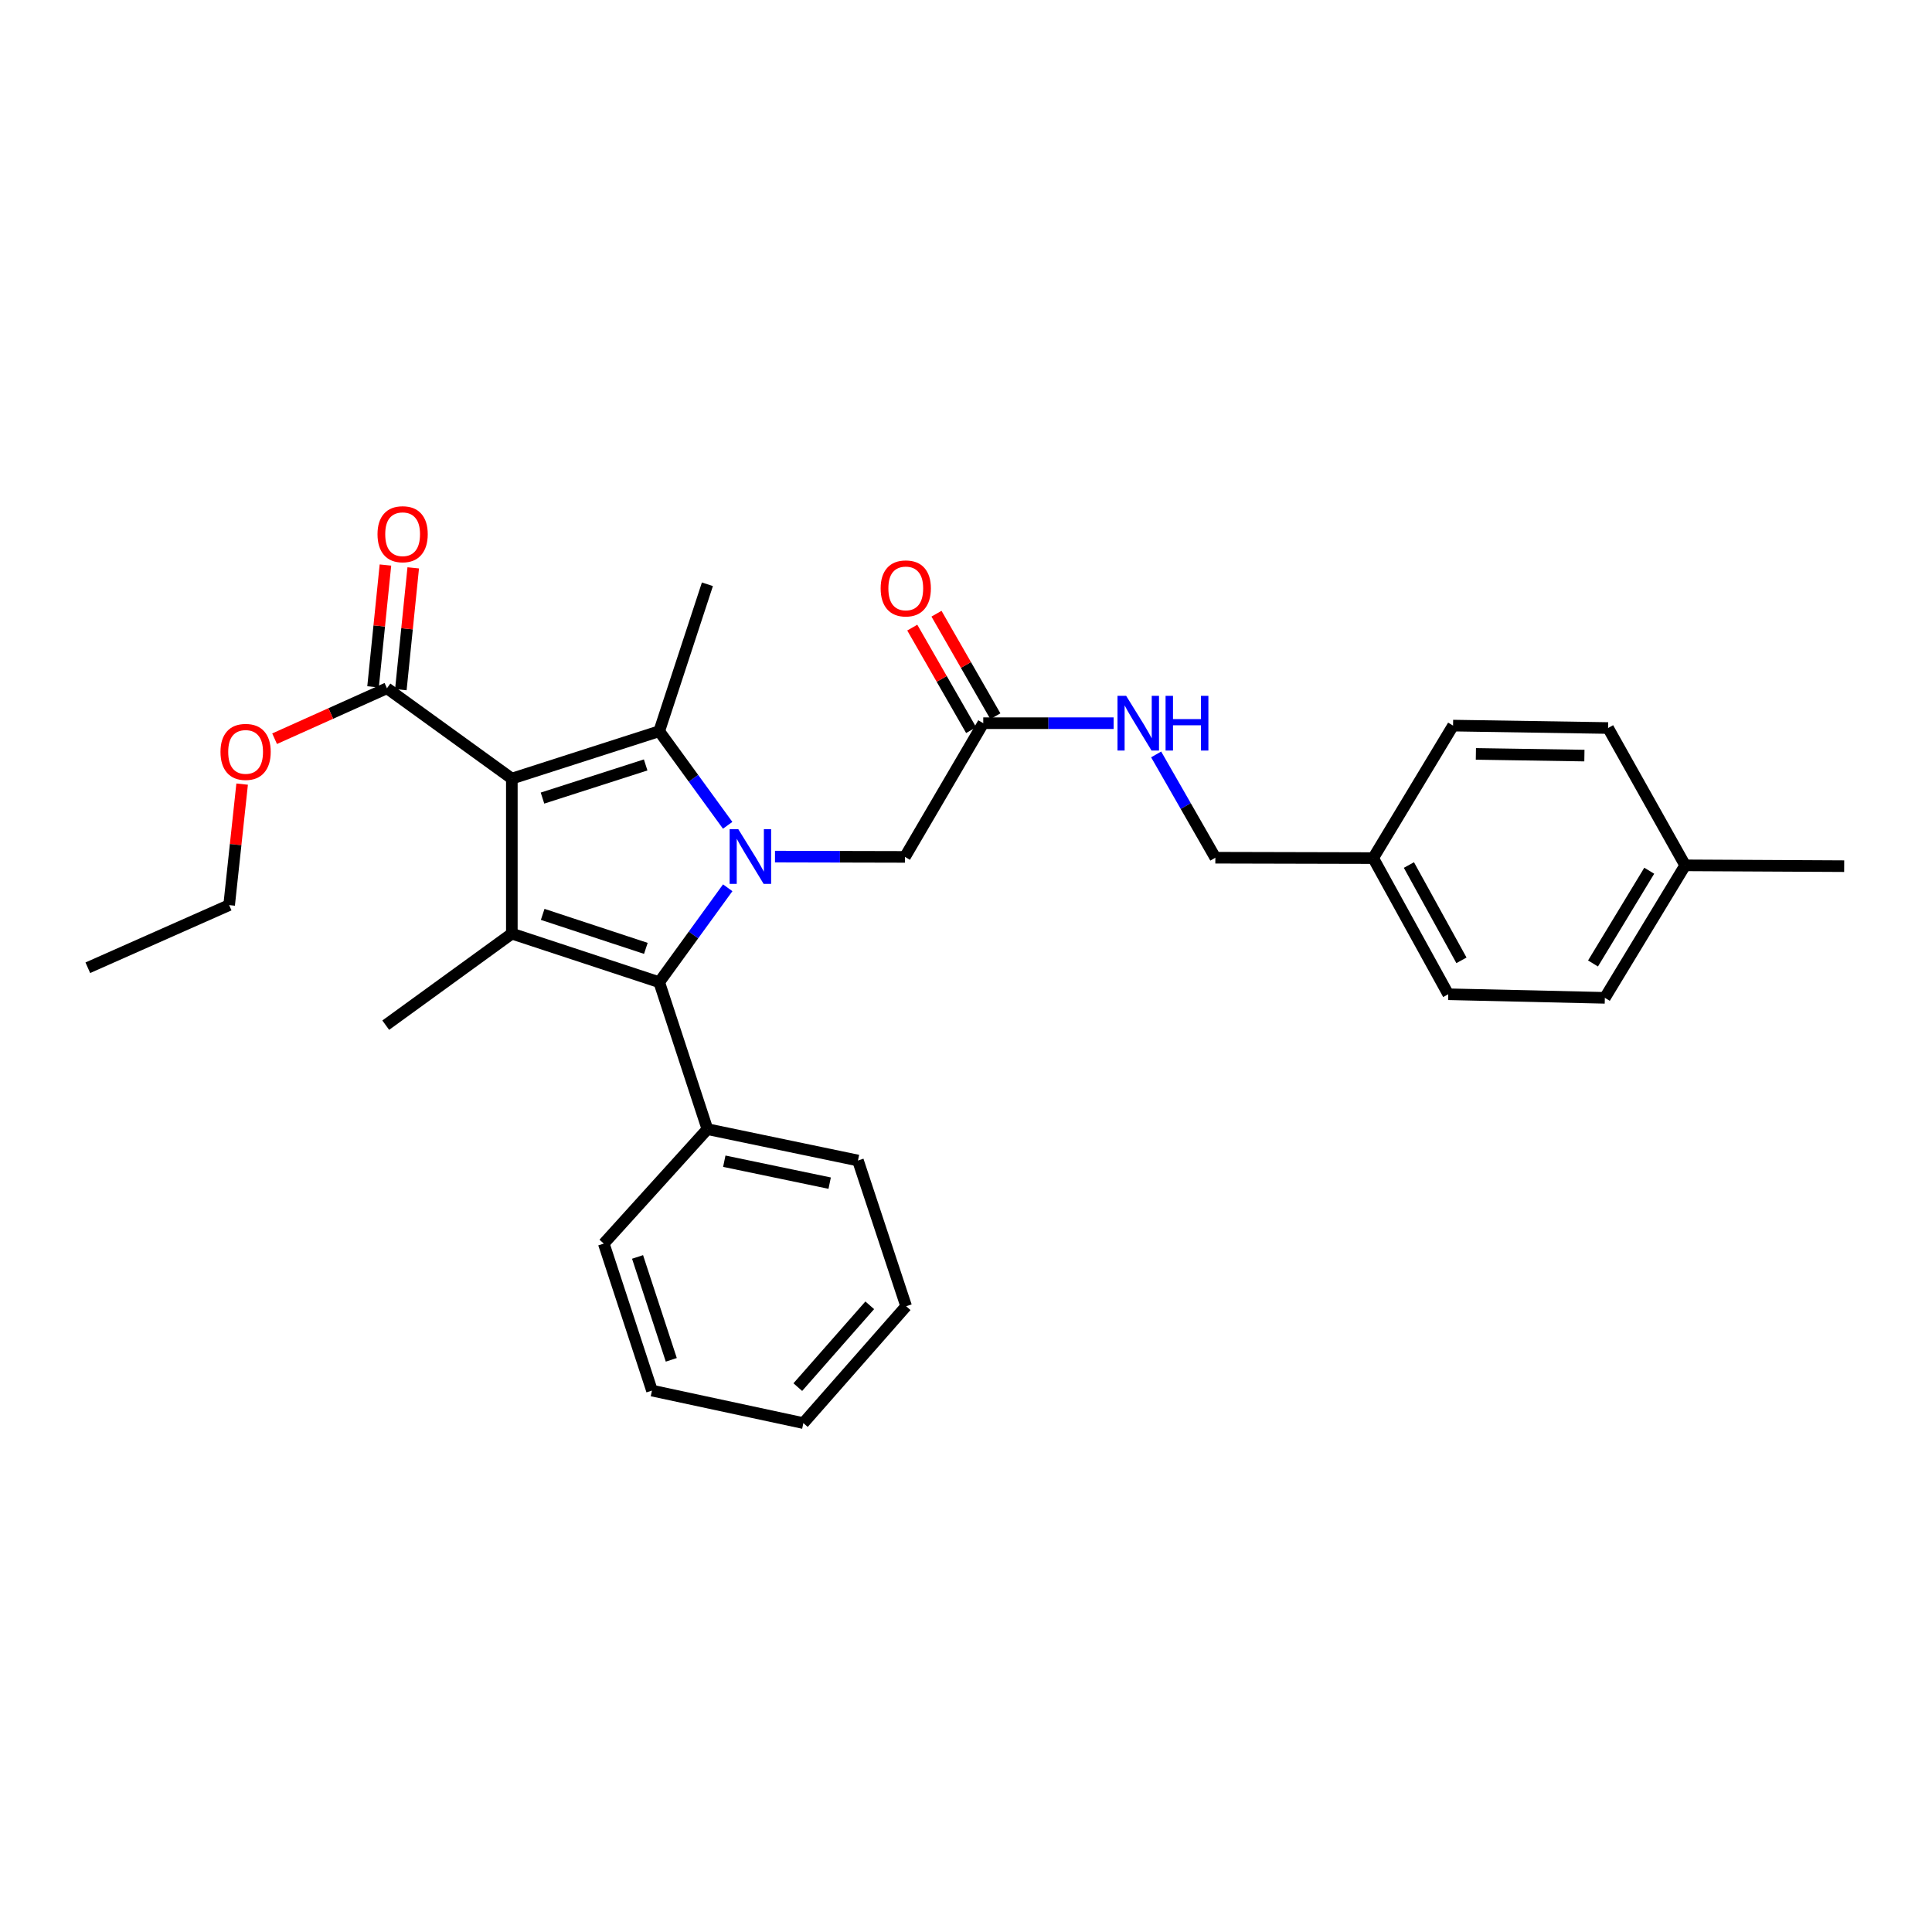 <?xml version='1.0' encoding='iso-8859-1'?>
<svg version='1.1' baseProfile='full'
              xmlns='http://www.w3.org/2000/svg'
                      xmlns:rdkit='http://www.rdkit.org/xml'
                      xmlns:xlink='http://www.w3.org/1999/xlink'
                  xml:space='preserve'
width='1000px' height='1000px' viewBox='0 0 1000 1000'>
<!-- END OF HEADER -->
<rect style='opacity:1.0;fill:#FFFFFF;stroke:none' width='1000' height='1000' x='0' y='0'> </rect>
<path class='bond-1' d='M 264.927,403.002 L 341.21,378.485' style='fill:none;fill-rule:evenodd;stroke:#000000;stroke-width:6px;stroke-linecap:butt;stroke-linejoin:miter;stroke-opacity:1' />
<path class='bond-1' d='M 280.794,413.091 L 334.192,395.929' style='fill:none;fill-rule:evenodd;stroke:#000000;stroke-width:6px;stroke-linecap:butt;stroke-linejoin:miter;stroke-opacity:1' />
<path class='bond-2' d='M 264.927,403.002 L 264.927,483.245' style='fill:none;fill-rule:evenodd;stroke:#000000;stroke-width:6px;stroke-linecap:butt;stroke-linejoin:miter;stroke-opacity:1' />
<path class='bond-4' d='M 264.927,403.002 L 200.285,356.242' style='fill:none;fill-rule:evenodd;stroke:#000000;stroke-width:6px;stroke-linecap:butt;stroke-linejoin:miter;stroke-opacity:1' />
<path class='bond-0' d='M 376.636,427.18 L 358.923,402.832' style='fill:none;fill-rule:evenodd;stroke:#0000FF;stroke-width:6px;stroke-linecap:butt;stroke-linejoin:miter;stroke-opacity:1' />
<path class='bond-0' d='M 358.923,402.832 L 341.21,378.485' style='fill:none;fill-rule:evenodd;stroke:#000000;stroke-width:6px;stroke-linecap:butt;stroke-linejoin:miter;stroke-opacity:1' />
<path class='bond-5' d='M 401.136,443.374 L 434.767,443.452' style='fill:none;fill-rule:evenodd;stroke:#0000FF;stroke-width:6px;stroke-linecap:butt;stroke-linejoin:miter;stroke-opacity:1' />
<path class='bond-5' d='M 434.767,443.452 L 468.398,443.53' style='fill:none;fill-rule:evenodd;stroke:#000000;stroke-width:6px;stroke-linecap:butt;stroke-linejoin:miter;stroke-opacity:1' />
<path class='bond-29' d='M 376.665,459.514 L 358.937,483.947' style='fill:none;fill-rule:evenodd;stroke:#0000FF;stroke-width:6px;stroke-linecap:butt;stroke-linejoin:miter;stroke-opacity:1' />
<path class='bond-29' d='M 358.937,483.947 L 341.21,508.381' style='fill:none;fill-rule:evenodd;stroke:#000000;stroke-width:6px;stroke-linecap:butt;stroke-linejoin:miter;stroke-opacity:1' />
<path class='bond-11' d='M 341.21,378.485 L 366.152,302.42' style='fill:none;fill-rule:evenodd;stroke:#000000;stroke-width:6px;stroke-linecap:butt;stroke-linejoin:miter;stroke-opacity:1' />
<path class='bond-3' d='M 264.927,483.245 L 341.21,508.381' style='fill:none;fill-rule:evenodd;stroke:#000000;stroke-width:6px;stroke-linecap:butt;stroke-linejoin:miter;stroke-opacity:1' />
<path class='bond-3' d='M 280.895,473.282 L 334.292,490.877' style='fill:none;fill-rule:evenodd;stroke:#000000;stroke-width:6px;stroke-linecap:butt;stroke-linejoin:miter;stroke-opacity:1' />
<path class='bond-12' d='M 264.927,483.245 L 199.658,530.624' style='fill:none;fill-rule:evenodd;stroke:#000000;stroke-width:6px;stroke-linecap:butt;stroke-linejoin:miter;stroke-opacity:1' />
<path class='bond-7' d='M 341.21,508.381 L 366.152,584.446' style='fill:none;fill-rule:evenodd;stroke:#000000;stroke-width:6px;stroke-linecap:butt;stroke-linejoin:miter;stroke-opacity:1' />
<path class='bond-9' d='M 207.477,356.973 L 210.682,325.447' style='fill:none;fill-rule:evenodd;stroke:#000000;stroke-width:6px;stroke-linecap:butt;stroke-linejoin:miter;stroke-opacity:1' />
<path class='bond-9' d='M 210.682,325.447 L 213.887,293.922' style='fill:none;fill-rule:evenodd;stroke:#FF0000;stroke-width:6px;stroke-linecap:butt;stroke-linejoin:miter;stroke-opacity:1' />
<path class='bond-9' d='M 193.092,355.511 L 196.297,323.985' style='fill:none;fill-rule:evenodd;stroke:#000000;stroke-width:6px;stroke-linecap:butt;stroke-linejoin:miter;stroke-opacity:1' />
<path class='bond-9' d='M 196.297,323.985 L 199.501,292.459' style='fill:none;fill-rule:evenodd;stroke:#FF0000;stroke-width:6px;stroke-linecap:butt;stroke-linejoin:miter;stroke-opacity:1' />
<path class='bond-13' d='M 200.285,356.242 L 171.208,369.3' style='fill:none;fill-rule:evenodd;stroke:#000000;stroke-width:6px;stroke-linecap:butt;stroke-linejoin:miter;stroke-opacity:1' />
<path class='bond-13' d='M 171.208,369.3 L 142.132,382.358' style='fill:none;fill-rule:evenodd;stroke:#FF0000;stroke-width:6px;stroke-linecap:butt;stroke-linejoin:miter;stroke-opacity:1' />
<path class='bond-6' d='M 468.398,443.53 L 508.933,374.324' style='fill:none;fill-rule:evenodd;stroke:#000000;stroke-width:6px;stroke-linecap:butt;stroke-linejoin:miter;stroke-opacity:1' />
<path class='bond-8' d='M 508.933,374.324 L 542.673,374.324' style='fill:none;fill-rule:evenodd;stroke:#000000;stroke-width:6px;stroke-linecap:butt;stroke-linejoin:miter;stroke-opacity:1' />
<path class='bond-8' d='M 542.673,374.324 L 576.414,374.324' style='fill:none;fill-rule:evenodd;stroke:#0000FF;stroke-width:6px;stroke-linecap:butt;stroke-linejoin:miter;stroke-opacity:1' />
<path class='bond-10' d='M 515.202,370.724 L 499.964,344.187' style='fill:none;fill-rule:evenodd;stroke:#000000;stroke-width:6px;stroke-linecap:butt;stroke-linejoin:miter;stroke-opacity:1' />
<path class='bond-10' d='M 499.964,344.187 L 484.725,317.65' style='fill:none;fill-rule:evenodd;stroke:#FF0000;stroke-width:6px;stroke-linecap:butt;stroke-linejoin:miter;stroke-opacity:1' />
<path class='bond-10' d='M 502.663,377.925 L 487.425,351.387' style='fill:none;fill-rule:evenodd;stroke:#000000;stroke-width:6px;stroke-linecap:butt;stroke-linejoin:miter;stroke-opacity:1' />
<path class='bond-10' d='M 487.425,351.387 L 472.186,324.85' style='fill:none;fill-rule:evenodd;stroke:#FF0000;stroke-width:6px;stroke-linecap:butt;stroke-linejoin:miter;stroke-opacity:1' />
<path class='bond-21' d='M 366.152,584.446 L 444.073,600.673' style='fill:none;fill-rule:evenodd;stroke:#000000;stroke-width:6px;stroke-linecap:butt;stroke-linejoin:miter;stroke-opacity:1' />
<path class='bond-21' d='M 374.893,601.036 L 429.437,612.395' style='fill:none;fill-rule:evenodd;stroke:#000000;stroke-width:6px;stroke-linecap:butt;stroke-linejoin:miter;stroke-opacity:1' />
<path class='bond-22' d='M 366.152,584.446 L 312.515,643.682' style='fill:none;fill-rule:evenodd;stroke:#000000;stroke-width:6px;stroke-linecap:butt;stroke-linejoin:miter;stroke-opacity:1' />
<path class='bond-14' d='M 598.423,390.491 L 613.742,417.223' style='fill:none;fill-rule:evenodd;stroke:#0000FF;stroke-width:6px;stroke-linecap:butt;stroke-linejoin:miter;stroke-opacity:1' />
<path class='bond-14' d='M 613.742,417.223 L 629.06,443.955' style='fill:none;fill-rule:evenodd;stroke:#000000;stroke-width:6px;stroke-linecap:butt;stroke-linejoin:miter;stroke-opacity:1' />
<path class='bond-23' d='M 125.328,405.853 L 121.966,437.163' style='fill:none;fill-rule:evenodd;stroke:#FF0000;stroke-width:6px;stroke-linecap:butt;stroke-linejoin:miter;stroke-opacity:1' />
<path class='bond-23' d='M 121.966,437.163 L 118.604,468.472' style='fill:none;fill-rule:evenodd;stroke:#000000;stroke-width:6px;stroke-linecap:butt;stroke-linejoin:miter;stroke-opacity:1' />
<path class='bond-15' d='M 629.06,443.955 L 710.757,444.148' style='fill:none;fill-rule:evenodd;stroke:#000000;stroke-width:6px;stroke-linecap:butt;stroke-linejoin:miter;stroke-opacity:1' />
<path class='bond-17' d='M 710.757,444.148 L 752.103,375.569' style='fill:none;fill-rule:evenodd;stroke:#000000;stroke-width:6px;stroke-linecap:butt;stroke-linejoin:miter;stroke-opacity:1' />
<path class='bond-18' d='M 710.757,444.148 L 749.613,514.623' style='fill:none;fill-rule:evenodd;stroke:#000000;stroke-width:6px;stroke-linecap:butt;stroke-linejoin:miter;stroke-opacity:1' />
<path class='bond-18' d='M 729.248,447.738 L 756.447,497.07' style='fill:none;fill-rule:evenodd;stroke:#000000;stroke-width:6px;stroke-linecap:butt;stroke-linejoin:miter;stroke-opacity:1' />
<path class='bond-16' d='M 872.246,447.9 L 830.667,516.478' style='fill:none;fill-rule:evenodd;stroke:#000000;stroke-width:6px;stroke-linecap:butt;stroke-linejoin:miter;stroke-opacity:1' />
<path class='bond-16' d='M 853.645,450.69 L 824.539,498.695' style='fill:none;fill-rule:evenodd;stroke:#000000;stroke-width:6px;stroke-linecap:butt;stroke-linejoin:miter;stroke-opacity:1' />
<path class='bond-24' d='M 872.246,447.9 L 954.545,448.325' style='fill:none;fill-rule:evenodd;stroke:#000000;stroke-width:6px;stroke-linecap:butt;stroke-linejoin:miter;stroke-opacity:1' />
<path class='bond-31' d='M 872.246,447.9 L 832.346,376.823' style='fill:none;fill-rule:evenodd;stroke:#000000;stroke-width:6px;stroke-linecap:butt;stroke-linejoin:miter;stroke-opacity:1' />
<path class='bond-19' d='M 752.103,375.569 L 832.346,376.823' style='fill:none;fill-rule:evenodd;stroke:#000000;stroke-width:6px;stroke-linecap:butt;stroke-linejoin:miter;stroke-opacity:1' />
<path class='bond-19' d='M 763.914,390.215 L 820.084,391.092' style='fill:none;fill-rule:evenodd;stroke:#000000;stroke-width:6px;stroke-linecap:butt;stroke-linejoin:miter;stroke-opacity:1' />
<path class='bond-20' d='M 749.613,514.623 L 830.667,516.478' style='fill:none;fill-rule:evenodd;stroke:#000000;stroke-width:6px;stroke-linecap:butt;stroke-linejoin:miter;stroke-opacity:1' />
<path class='bond-27' d='M 444.073,600.673 L 469.016,676.096' style='fill:none;fill-rule:evenodd;stroke:#000000;stroke-width:6px;stroke-linecap:butt;stroke-linejoin:miter;stroke-opacity:1' />
<path class='bond-26' d='M 312.515,643.682 L 337.458,719.764' style='fill:none;fill-rule:evenodd;stroke:#000000;stroke-width:6px;stroke-linecap:butt;stroke-linejoin:miter;stroke-opacity:1' />
<path class='bond-26' d='M 329.997,650.59 L 347.457,703.847' style='fill:none;fill-rule:evenodd;stroke:#000000;stroke-width:6px;stroke-linecap:butt;stroke-linejoin:miter;stroke-opacity:1' />
<path class='bond-25' d='M 118.604,468.472 L 45.455,500.902' style='fill:none;fill-rule:evenodd;stroke:#000000;stroke-width:6px;stroke-linecap:butt;stroke-linejoin:miter;stroke-opacity:1' />
<path class='bond-28' d='M 337.458,719.764 L 415.821,736.593' style='fill:none;fill-rule:evenodd;stroke:#000000;stroke-width:6px;stroke-linecap:butt;stroke-linejoin:miter;stroke-opacity:1' />
<path class='bond-30' d='M 469.016,676.096 L 415.821,736.593' style='fill:none;fill-rule:evenodd;stroke:#000000;stroke-width:6px;stroke-linecap:butt;stroke-linejoin:miter;stroke-opacity:1' />
<path class='bond-30' d='M 450.178,675.623 L 412.942,717.971' style='fill:none;fill-rule:evenodd;stroke:#000000;stroke-width:6px;stroke-linecap:butt;stroke-linejoin:miter;stroke-opacity:1' />
<path  class='atom-1' d='M 382.136 429.185
L 391.416 444.185
Q 392.336 445.665, 393.816 448.345
Q 395.296 451.025, 395.376 451.185
L 395.376 429.185
L 399.136 429.185
L 399.136 457.505
L 395.256 457.505
L 385.296 441.105
Q 384.136 439.185, 382.896 436.985
Q 381.696 434.785, 381.336 434.105
L 381.336 457.505
L 377.656 457.505
L 377.656 429.185
L 382.136 429.185
' fill='#0000FF'/>
<path  class='atom-9' d='M 582.899 360.164
L 592.179 375.164
Q 593.099 376.644, 594.579 379.324
Q 596.059 382.004, 596.139 382.164
L 596.139 360.164
L 599.899 360.164
L 599.899 388.484
L 596.019 388.484
L 586.059 372.084
Q 584.899 370.164, 583.659 367.964
Q 582.459 365.764, 582.099 365.084
L 582.099 388.484
L 578.419 388.484
L 578.419 360.164
L 582.899 360.164
' fill='#0000FF'/>
<path  class='atom-9' d='M 603.299 360.164
L 607.139 360.164
L 607.139 372.204
L 621.619 372.204
L 621.619 360.164
L 625.459 360.164
L 625.459 388.484
L 621.619 388.484
L 621.619 375.404
L 607.139 375.404
L 607.139 388.484
L 603.299 388.484
L 603.299 360.164
' fill='#0000FF'/>
<path  class='atom-10' d='M 195.398 276.505
Q 195.398 269.705, 198.758 265.905
Q 202.118 262.105, 208.398 262.105
Q 214.678 262.105, 218.038 265.905
Q 221.398 269.705, 221.398 276.505
Q 221.398 283.385, 217.998 287.305
Q 214.598 291.185, 208.398 291.185
Q 202.158 291.185, 198.758 287.305
Q 195.398 283.425, 195.398 276.505
M 208.398 287.985
Q 212.718 287.985, 215.038 285.105
Q 217.398 282.185, 217.398 276.505
Q 217.398 270.945, 215.038 268.145
Q 212.718 265.305, 208.398 265.305
Q 204.078 265.305, 201.718 268.105
Q 199.398 270.905, 199.398 276.505
Q 199.398 282.225, 201.718 285.105
Q 204.078 287.985, 208.398 287.985
' fill='#FF0000'/>
<path  class='atom-11' d='M 455.824 304.556
Q 455.824 297.756, 459.184 293.956
Q 462.544 290.156, 468.824 290.156
Q 475.104 290.156, 478.464 293.956
Q 481.824 297.756, 481.824 304.556
Q 481.824 311.436, 478.424 315.356
Q 475.024 319.236, 468.824 319.236
Q 462.584 319.236, 459.184 315.356
Q 455.824 311.476, 455.824 304.556
M 468.824 316.036
Q 473.144 316.036, 475.464 313.156
Q 477.824 310.236, 477.824 304.556
Q 477.824 298.996, 475.464 296.196
Q 473.144 293.356, 468.824 293.356
Q 464.504 293.356, 462.144 296.156
Q 459.824 298.956, 459.824 304.556
Q 459.824 310.276, 462.144 313.156
Q 464.504 316.036, 468.824 316.036
' fill='#FF0000'/>
<path  class='atom-14' d='M 114.127 389.177
Q 114.127 382.377, 117.487 378.577
Q 120.847 374.777, 127.127 374.777
Q 133.407 374.777, 136.767 378.577
Q 140.127 382.377, 140.127 389.177
Q 140.127 396.057, 136.727 399.977
Q 133.327 403.857, 127.127 403.857
Q 120.887 403.857, 117.487 399.977
Q 114.127 396.097, 114.127 389.177
M 127.127 400.657
Q 131.447 400.657, 133.767 397.777
Q 136.127 394.857, 136.127 389.177
Q 136.127 383.617, 133.767 380.817
Q 131.447 377.977, 127.127 377.977
Q 122.807 377.977, 120.447 380.777
Q 118.127 383.577, 118.127 389.177
Q 118.127 394.897, 120.447 397.777
Q 122.807 400.657, 127.127 400.657
' fill='#FF0000'/>
</svg>
